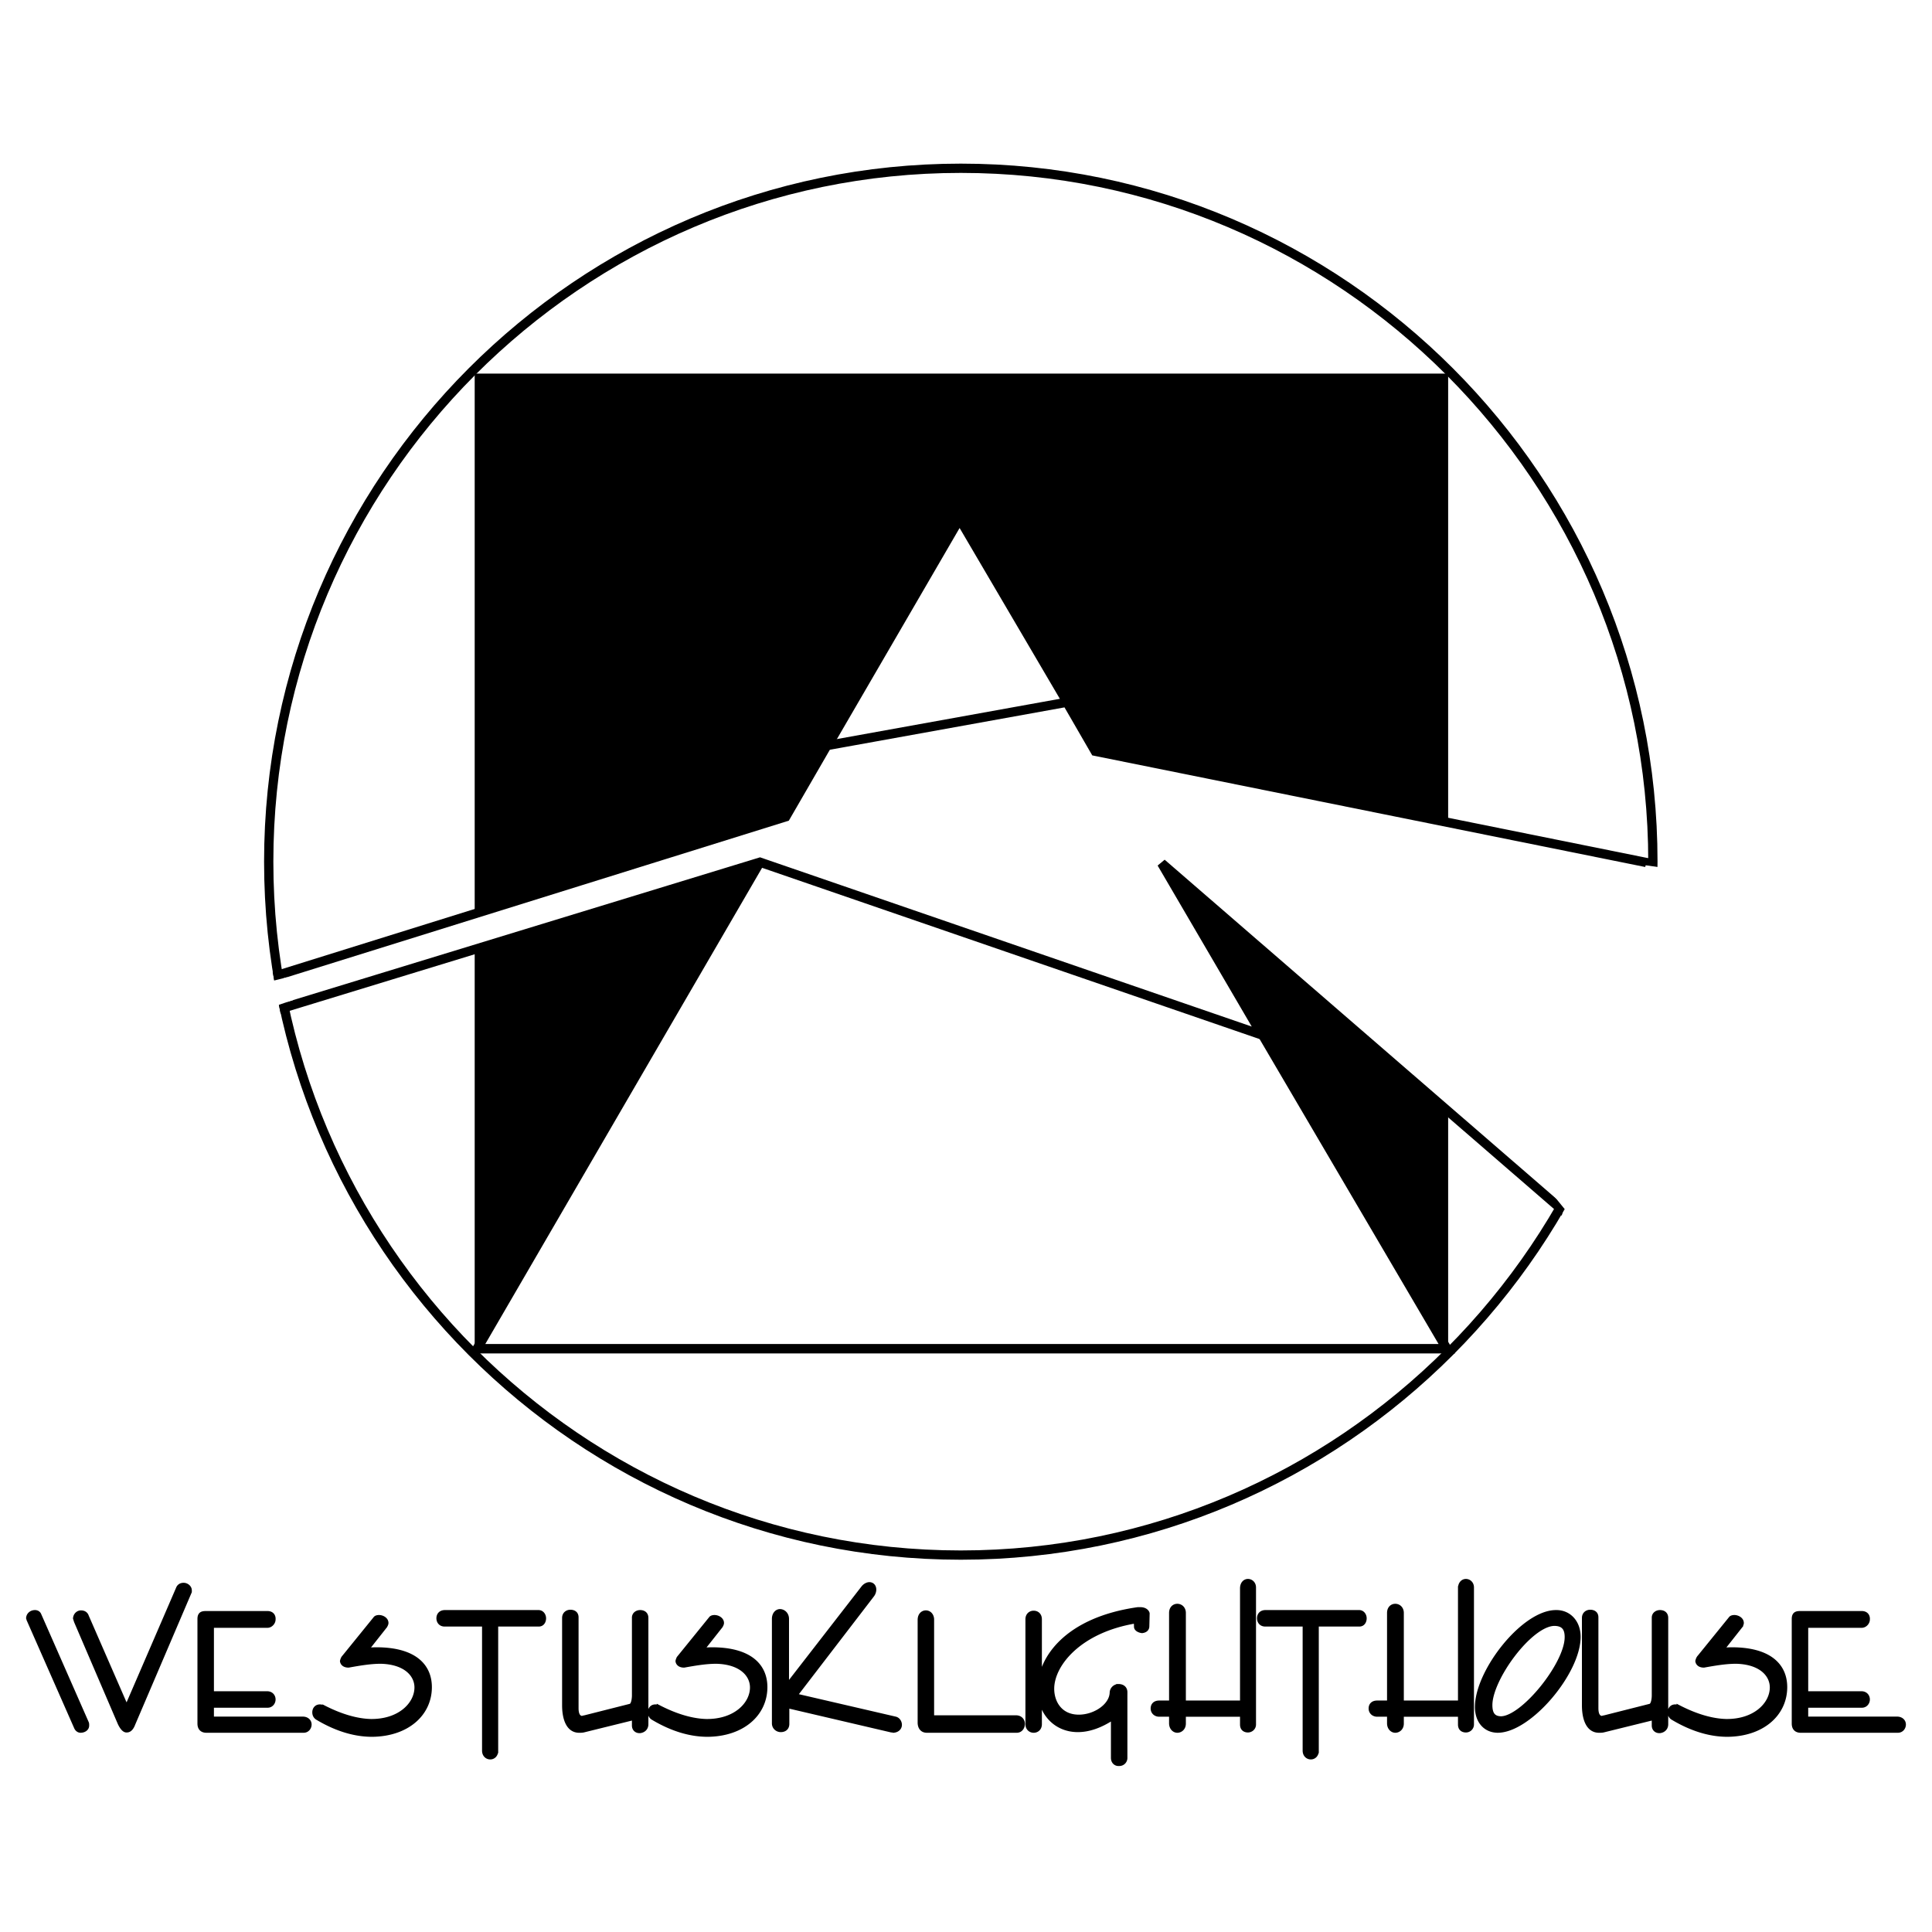 <svg xmlns="http://www.w3.org/2000/svg" width="2500" height="2500" viewBox="0 0 192.756 192.756"><path fill-rule="evenodd" clip-rule="evenodd" fill="#fff" d="M0 0h192.756v192.756H0V0z"/><path d="M95.86 16.788c38.032 0 69.049 31.077 69.049 69.181s-31.018 69.182-69.049 69.182-69.05-31.078-69.05-69.182 31.018-69.181 69.05-69.181z" fill-rule="evenodd" clip-rule="evenodd" fill="#fff" stroke="#000" stroke-width=".925" stroke-miterlimit="2.613"/><path fill-rule="evenodd" clip-rule="evenodd" d="M47.36 37.274h97.122v97.308H47.36V37.274z"/><path fill-rule="evenodd" clip-rule="evenodd" fill="#fff" stroke="#000" stroke-width=".939" stroke-miterlimit="2.613" d="M95.738 51.748l48.608 82.813H47.602l48.136-82.813z"/><path fill-rule="evenodd" clip-rule="evenodd" fill="#fff" stroke="#000" stroke-width=".925" stroke-miterlimit="2.613" d="M164.858 86.174l-9.299 34.283-39.663-34.334 10.019 17.141L75.822 86.02l-47.471 14.515-.617-3.242L78.392 81.49l4.109-7.103 23.942-4.324 2.826 4.89 55.589 11.221z"/><path fill-rule="evenodd" clip-rule="evenodd" fill="#fff" d="M27.221 97.859l1.438-.361.616 2.266-1.695.566-.359-2.471zM164.19 86.329l1.438.207c-.359 12.096-3.442 24.244-9.453 34.178l-1.131-1.389 9.146-32.996z"/><path d="M8.634 161.266c-.096-.287-.335-.367-.559-.367-.256 0-.527.207-.56.561.032.096.064.207.096.303l4.362 10.166c.224.465.463.721.687.689.255 0 .463-.225.623-.658l5.625-13.158v-.129c0-.287-.288-.527-.591-.527-.224 0-.448.096-.543.369l-5.145 11.91-3.995-9.159zm-4.745-.161c-.064-.143-.208-.238-.399-.238-.32 0-.623.207-.655.559.032.064.032.098.032.129l4.745 10.773c.096.225.271.32.432.32.287 0 .623-.16.623-.496 0-.129 0-.193-.032-.256l-4.746-10.791zm22.784 1.073c.335 0 .591-.318.591-.592.032-.32-.127-.623-.591-.623h-6.024c-.399 0-.719 0-.719.561v10.436c0 .725.591.689.719.689h9.635c.383 0 .575-.32.575-.592 0-.32-.256-.561-.655-.561h-9.091v-1.346h5.592c.335 0 .559-.287.559-.592 0-.289-.191-.592-.623-.592h-5.528v-6.789h5.56v.001zm11.728.064c.063-.096.127-.223.127-.32 0-.336-.383-.561-.719-.561-.128 0-.288.033-.352.129l-3.115 3.842c-.096.096-.16.256-.192.4.032.225.224.416.623.416 1.071-.191 2.157-.383 3.228-.383 2.46.062 3.579 1.312 3.579 2.592 0 1.666-1.678 3.41-4.586 3.379-1.342-.033-2.94-.465-4.713-1.377a.995.995 0 0 0-.367-.08c-.352 0-.527.271-.527.561 0 .207.08.4.271.527 2.029 1.217 3.867 1.684 5.464 1.684 3.5-.031 5.736-2.068 5.736-4.725 0-2.113-1.518-3.746-5.305-3.746-.303 0-.687.031-1.023.031l1.871-2.369zm11.073 12.442v-12.633h4.282c.336 0 .496-.289.496-.592 0-.289-.191-.592-.527-.592h-9.331c-.432 0-.623.271-.623.592 0 .303.191.592.591.592h3.963v12.602c0 .432.288.656.591.656.286 0 .558-.225.558-.625zm13.804-13.289v7.779s0 .945-.383 1.041l-4.554 1.152c-.032 0-.16.033-.288.064-.239-.031-.56-.191-.56-1.008v-9.062c0-.383-.271-.527-.591-.527-.271 0-.591.176-.591.592v8.725c0 1.186.335 2.498 1.47 2.498.16 0 .303 0 .432-.031l5.064-1.25v.785c0 .367.271.562.591.531.272-.035.591-.227.591-.66v-10.598c0-.416-.288-.559-.591-.559-.286 0-.59.176-.59.528zm8.597.847c.064-.096.128-.223.128-.32 0-.336-.384-.561-.719-.561-.128 0-.288.033-.352.129l-3.116 3.842a.84.84 0 0 0-.191.4c.031.225.224.416.623.416 1.071-.191 2.157-.383 3.228-.383 2.46.062 3.579 1.312 3.579 2.592 0 1.666-1.678 3.41-4.586 3.379-1.342-.033-2.94-.465-4.714-1.377a.987.987 0 0 0-.367-.08c-.352 0-.527.271-.527.561 0 .207.08.4.271.527 2.03 1.217 3.867 1.684 5.465 1.684 3.499-.031 5.736-2.068 5.736-4.725 0-2.113-1.518-3.746-5.305-3.746-.304 0-.688.031-1.023.031l1.87-2.369zm15.131-3.105a.93.93 0 0 0 .192-.527c0-.336-.192-.529-.463-.529-.192 0-.447.129-.623.369l-7.622 9.828v-6.754c0-.449-.303-.721-.623-.754-.271-.031-.623.209-.623.754v10.404c0 .432.351.656.655.656.32 0 .623-.16.623-.592v-1.809l10.418 2.434c.063 0 .127 0 .191.031.416-.031.623-.289.623-.561 0-.256-.16-.527-.431-.592l-10.019-2.322 7.702-10.036zm5.96 2.449c0-.416-.272-.688-.591-.688-.303 0-.591.24-.591.721v10.244c0 .449.223.785.687.785h8.979c.352 0 .575-.32.575-.656 0-.32-.224-.625-.655-.625h-8.404v-9.781zm10.753-.031c0-.416-.271-.625-.591-.625-.304 0-.591.209-.591.625v10.469c0 .4.287.625.591.625.319 0 .591-.225.591-.625v-10.469zm8.532 7.283c0-.416-.304-.592-.654-.592a.657.657 0 0 0-.655.656c-.064 1.312-1.71 2.4-3.308 2.4-1.838 0-2.685-1.408-2.685-2.816 0-2.434 2.749-5.844 8.404-6.756l.017.576c0 .209.287.369.575.4.271-.031.495-.16.495-.465l.031-1.264c0-.016-.095-.4-.719-.4h-.224c-7.078 1.008-9.794 4.883-9.794 7.973 0 2.225 1.502 4.033 3.803 4.033 1.038 0 2.221-.367 3.531-1.248v4.037c0 .432.303.623.591.592a.572.572 0 0 0 .591-.592v-6.534h.001zm11.697-10.358v11.414h-5.864v-8.965c0-.447-.304-.688-.623-.688-.288 0-.592.207-.592.688v8.965h-1.214c-.447 0-.623.256-.623.561 0 .352.271.592.623.592h1.214v.881c0 .465.304.721.592.721.287 0 .623-.225.623-.689v-.912h5.864v1.01c0 .432.287.561.559.561.287 0 .575-.225.575-.561v-13.672c0-.4-.288-.625-.575-.625-.272-.001-.559.223-.559.719zm7.398 16.204v-12.633h4.282c.335 0 .495-.289.495-.592 0-.289-.191-.592-.527-.592h-9.331c-.432 0-.623.271-.623.592 0 .303.191.592.591.592h3.963v12.602c0 .432.288.656.591.656.287 0 .559-.225.559-.625zm14.348-16.204v11.414h-5.864v-8.965c0-.447-.304-.688-.623-.688-.288 0-.591.207-.591.688v8.965h-1.215c-.447 0-.623.256-.623.561 0 .352.271.592.623.592h1.215v.881c0 .465.303.721.591.721s.623-.225.623-.689v-.912h5.864v1.01c0 .432.287.561.559.561a.57.57 0 0 0 .575-.561v-13.672c0-.4-.287-.625-.575-.625-.272-.001-.559.223-.559.719zm9.524 2.387c-3.212.031-7.702 5.746-7.83 9.283-.063 1.473.752 2.498 2.062 2.498 3.147-.031 8.021-5.779 8.021-9.35-.001-1.439-.944-2.464-2.253-2.431zm-.16 1.119c.942 0 1.311.496 1.278 1.441-.08 2.689-4.362 7.973-6.552 8.037-.83 0-1.118-.498-1.118-1.346 0-2.624 3.963-8.067 6.392-8.132zm9.97-.591v7.779s0 .945-.384 1.041l-4.554 1.152c-.032 0-.16.033-.288.064-.239-.031-.559-.191-.559-1.008v-9.062c0-.383-.272-.527-.592-.527-.271 0-.591.176-.591.592v8.725c0 1.186.335 2.498 1.47 2.498.16 0 .304 0 .432-.031l5.065-1.25v.785c0 .367.271.562.591.531.271-.035.591-.227.591-.66v-10.598c0-.416-.287-.559-.591-.559-.287 0-.59.176-.59.528zm8.596.847c.064-.096.128-.223.128-.32 0-.336-.384-.561-.719-.561-.128 0-.288.033-.352.129l-3.116 3.842c-.096.096-.159.256-.191.4.032.225.224.416.623.416 1.07-.191 2.157-.383 3.228-.383 2.461.062 3.579 1.312 3.579 2.592 0 1.666-1.678 3.41-4.586 3.379-1.342-.033-2.939-.465-4.713-1.377a.995.995 0 0 0-.367-.08c-.352 0-.527.271-.527.561 0 .207.079.4.271.527 2.029 1.217 3.866 1.684 5.464 1.684 3.499-.031 5.736-2.068 5.736-4.725 0-2.113-1.518-3.746-5.305-3.746-.304 0-.687.031-1.022.031l1.869-2.369zm12.111-.064c.336 0 .592-.318.592-.592.031-.32-.128-.623-.592-.623h-6.023c-.399 0-.719 0-.719.561v10.436c0 .725.591.689.719.689h9.635c.383 0 .575-.32.575-.592 0-.32-.256-.561-.655-.561h-9.092v-1.346h5.593c.335 0 .56-.287.56-.592 0-.289-.192-.592-.624-.592h-5.528v-6.789h5.559v.001z" fill="none" stroke="#000" stroke-width=".461" stroke-miterlimit="2.613"/><path d="M8.634 161.266c-.096-.287-.335-.367-.559-.367-.256 0-.527.207-.56.561.032.096.064.207.096.303l4.362 10.166c.224.465.463.721.687.689.255 0 .463-.225.623-.658l5.625-13.158v-.129c0-.287-.288-.527-.591-.527-.224 0-.448.096-.543.369l-5.145 11.91-3.995-9.159zm-4.745-.161c-.064-.143-.208-.238-.399-.238-.32 0-.623.207-.655.559.032.064.032.098.032.129l4.745 10.773c.096.225.271.32.432.32.287 0 .623-.16.623-.496 0-.129 0-.193-.032-.256l-4.746-10.791zM26.673 162.178c.335 0 .591-.318.591-.592.032-.32-.127-.623-.591-.623h-6.024c-.399 0-.719 0-.719.561v10.436c0 .725.591.689.719.689h9.635c.383 0 .575-.32.575-.592 0-.32-.256-.561-.655-.561h-9.091v-1.346h5.592c.335 0 .559-.287.559-.592 0-.289-.191-.592-.623-.592h-5.528v-6.789h5.56v.001zM38.401 162.242c.063-.096.127-.223.127-.32 0-.336-.383-.561-.719-.561-.128 0-.288.033-.352.129l-3.115 3.842c-.096.096-.16.256-.192.4.032.225.224.416.623.416 1.071-.191 2.157-.383 3.228-.383 2.46.062 3.579 1.312 3.579 2.592 0 1.666-1.678 3.41-4.586 3.379-1.342-.033-2.94-.465-4.713-1.377a.995.995 0 0 0-.367-.08c-.352 0-.527.271-.527.561 0 .207.08.4.271.527 2.029 1.217 3.867 1.684 5.464 1.684 3.5-.031 5.736-2.068 5.736-4.725 0-2.113-1.518-3.746-5.305-3.746-.303 0-.687.031-1.023.031l1.871-2.369zM49.474 174.684v-12.633h4.282c.336 0 .496-.289.496-.592 0-.289-.191-.592-.527-.592h-9.331c-.432 0-.623.271-.623.592 0 .303.191.592.591.592h3.963v12.602c0 .432.288.656.591.656.286 0 .558-.225.558-.625zM63.278 161.395v7.779s0 .945-.383 1.041l-4.554 1.152c-.032 0-.16.033-.288.064-.239-.031-.56-.191-.56-1.008v-9.062c0-.383-.271-.527-.591-.527-.271 0-.591.176-.591.592v8.725c0 1.186.335 2.498 1.47 2.498.16 0 .303 0 .432-.031l5.064-1.25v.785c0 .367.271.562.591.531.272-.035.591-.227.591-.66v-10.598c0-.416-.288-.559-.591-.559-.286 0-.59.176-.59.528zM71.875 162.242c.064-.096.128-.223.128-.32 0-.336-.384-.561-.719-.561-.128 0-.288.033-.352.129l-3.116 3.842a.84.84 0 0 0-.191.4c.031.225.224.416.623.416 1.071-.191 2.157-.383 3.228-.383 2.46.062 3.579 1.312 3.579 2.592 0 1.666-1.678 3.41-4.586 3.379-1.342-.033-2.94-.465-4.714-1.377a.987.987 0 0 0-.367-.08c-.352 0-.527.271-.527.561 0 .207.08.4.271.527 2.03 1.217 3.867 1.684 5.465 1.684 3.499-.031 5.736-2.068 5.736-4.725 0-2.113-1.518-3.746-5.305-3.746-.304 0-.688.031-1.023.031l1.87-2.369zM87.006 159.137a.93.93 0 0 0 .192-.527c0-.336-.192-.529-.463-.529-.192 0-.447.129-.623.369l-7.622 9.828v-6.754c0-.449-.303-.721-.623-.754-.271-.031-.623.209-.623.754v10.404c0 .432.351.656.655.656.32 0 .623-.16.623-.592v-1.809l10.418 2.434c.063 0 .127 0 .191.031.416-.031.623-.289.623-.561 0-.256-.16-.527-.431-.592l-10.019-2.322 7.702-10.036zM92.966 161.586c0-.416-.272-.688-.591-.688-.303 0-.591.24-.591.721v10.244c0 .449.223.785.687.785h8.979c.352 0 .575-.32.575-.656 0-.32-.224-.625-.655-.625h-8.404v-9.781zM103.719 161.555c0-.416-.271-.625-.591-.625-.304 0-.591.209-.591.625v10.469c0 .4.287.625.591.625.319 0 .591-.225.591-.625v-10.469zM112.251 168.838c0-.416-.304-.592-.654-.592a.657.657 0 0 0-.655.656c-.064 1.312-1.71 2.4-3.308 2.4-1.838 0-2.685-1.408-2.685-2.816 0-2.434 2.749-5.844 8.404-6.756l.017.576c0 .209.287.369.575.4.271-.031.495-.16.495-.465l.031-1.264c0-.016-.095-.4-.719-.4h-.224c-7.078 1.008-9.794 4.883-9.794 7.973 0 2.225 1.502 4.033 3.803 4.033 1.038 0 2.221-.367 3.531-1.248v4.037c0 .432.303.623.591.592a.572.572 0 0 0 .591-.592v-6.534h.001zM123.948 158.48v11.414h-5.864v-8.965c0-.447-.304-.688-.623-.688-.288 0-.592.207-.592.688v8.965h-1.214c-.447 0-.623.256-.623.561 0 .352.271.592.623.592h1.214v.881c0 .465.304.721.592.721.287 0 .623-.225.623-.689v-.912h5.864v1.01c0 .432.287.561.559.561.287 0 .575-.225.575-.561v-13.672c0-.4-.288-.625-.575-.625-.272-.001-.559.223-.559.719zM131.346 174.684v-12.633h4.282c.335 0 .495-.289.495-.592 0-.289-.191-.592-.527-.592h-9.331c-.432 0-.623.271-.623.592 0 .303.191.592.591.592h3.963v12.602c0 .432.288.656.591.656.287 0 .559-.225.559-.625zM145.694 158.48v11.414h-5.864v-8.965c0-.447-.304-.688-.623-.688-.288 0-.591.207-.591.688v8.965h-1.215c-.447 0-.623.256-.623.561 0 .352.271.592.623.592h1.215v.881c0 .465.303.721.591.721s.623-.225.623-.689v-.912h5.864v1.01c0 .432.287.561.559.561a.57.57 0 0 0 .575-.561v-13.672c0-.4-.287-.625-.575-.625-.272-.001-.559.223-.559.719zM155.218 160.867c-3.212.031-7.702 5.746-7.83 9.283-.063 1.473.752 2.498 2.062 2.498 3.147-.031 8.021-5.779 8.021-9.35-.001-1.439-.944-2.464-2.253-2.431zm-.16 1.119c.942 0 1.311.496 1.278 1.441-.08 2.689-4.362 7.973-6.552 8.037-.83 0-1.118-.498-1.118-1.346 0-2.624 3.963-8.067 6.392-8.132zM165.028 161.395v7.779s0 .945-.384 1.041l-4.554 1.152c-.032 0-.16.033-.288.064-.239-.031-.559-.191-.559-1.008v-9.062c0-.383-.272-.527-.592-.527-.271 0-.591.176-.591.592v8.725c0 1.186.335 2.498 1.47 2.498.16 0 .304 0 .432-.031l5.065-1.25v.785c0 .367.271.562.591.531.271-.035.591-.227.591-.66v-10.598c0-.416-.287-.559-.591-.559-.287 0-.59.176-.59.528zM173.624 162.242c.064-.096.128-.223.128-.32 0-.336-.384-.561-.719-.561-.128 0-.288.033-.352.129l-3.116 3.842c-.096.096-.159.256-.191.4.032.225.224.416.623.416 1.07-.191 2.157-.383 3.228-.383 2.461.062 3.579 1.312 3.579 2.592 0 1.666-1.678 3.41-4.586 3.379-1.342-.033-2.939-.465-4.713-1.377a.995.995 0 0 0-.367-.08c-.352 0-.527.271-.527.561 0 .207.079.4.271.527 2.029 1.217 3.866 1.684 5.464 1.684 3.499-.031 5.736-2.068 5.736-4.725 0-2.113-1.518-3.746-5.305-3.746-.304 0-.687.031-1.022.031l1.869-2.369zM185.735 162.178c.336 0 .592-.318.592-.592.031-.32-.128-.623-.592-.623h-6.023c-.399 0-.719 0-.719.561v10.436c0 .725.591.689.719.689h9.635c.383 0 .575-.32.575-.592 0-.32-.256-.561-.655-.561h-9.092v-1.346h5.593c.335 0 .56-.287.56-.592 0-.289-.192-.592-.624-.592h-5.528v-6.789h5.559v.001z" fill-rule="evenodd" clip-rule="evenodd"/></svg>